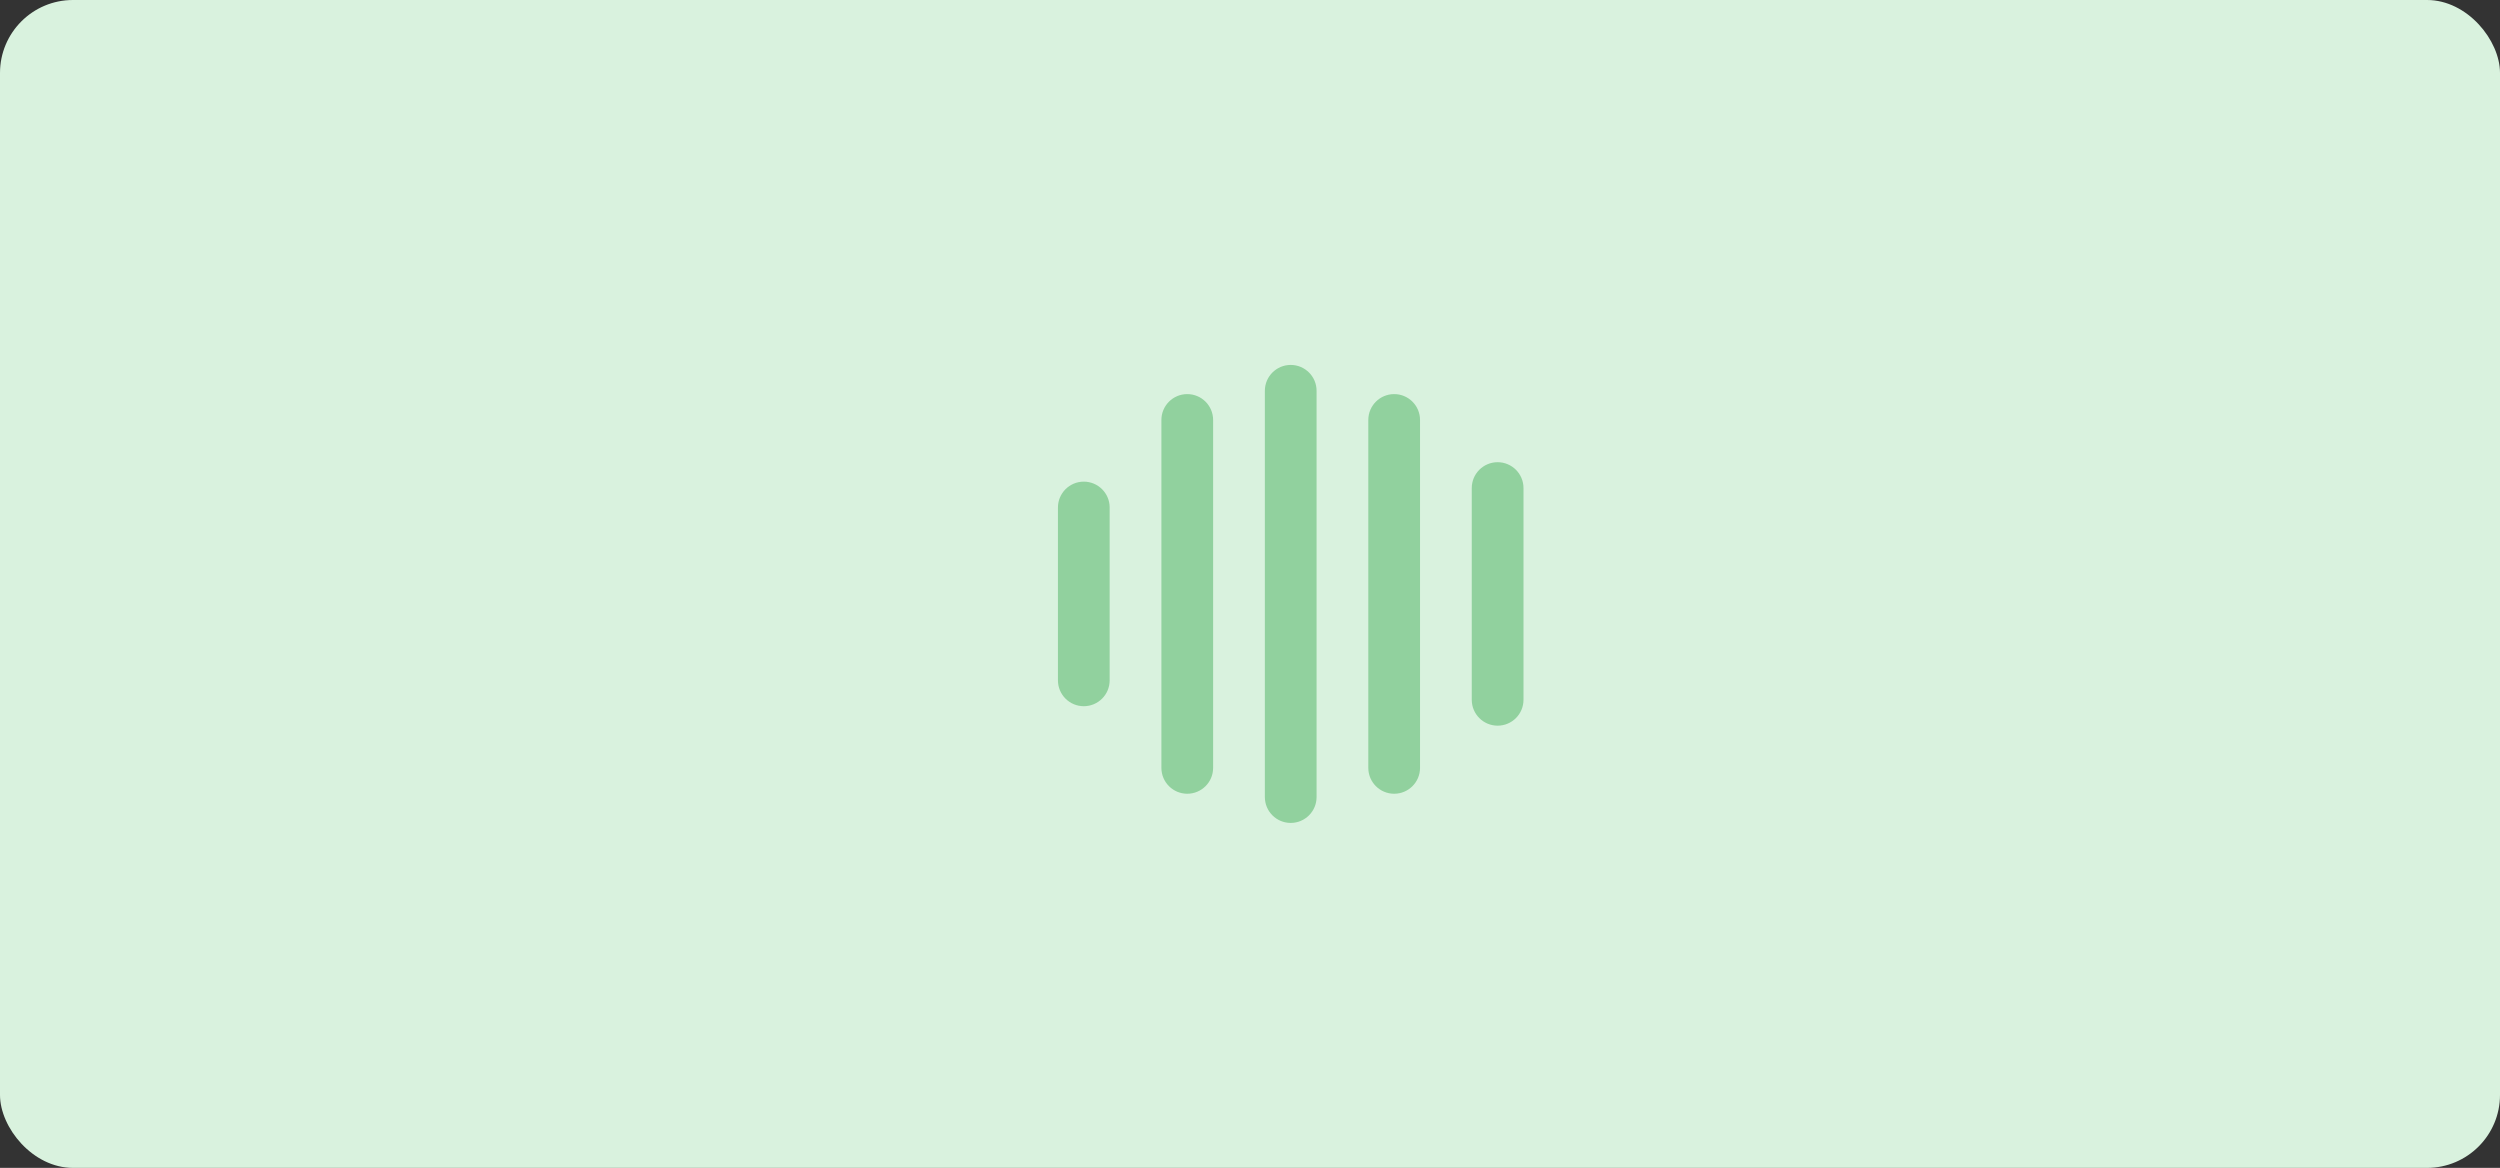 <svg width="274" height="128" viewBox="0 0 274 128" fill="none" xmlns="http://www.w3.org/2000/svg">
<rect x="0" y="0" width="274" height="128" fill="#333333" stroke="none"/>
<rect width="274" height="128" rx="8" fill="#D9F2DE"/>
<path opacity="0.8" fill-rule="evenodd" clip-rule="evenodd" d="M118.784 52.787C120.35 52.787 121.619 54.056 121.619 55.622L121.619 74.567C121.619 76.132 120.35 77.401 118.784 77.401C117.219 77.401 115.95 76.132 115.95 74.567L115.95 55.622C115.95 54.056 117.219 52.787 118.784 52.787Z" fill="#80C98F"/>
<path opacity="0.8" fill-rule="evenodd" clip-rule="evenodd" d="M130.123 43.193C131.689 43.193 132.958 44.462 132.958 46.028L132.958 84.16C132.958 85.726 131.689 86.995 130.123 86.995C128.558 86.995 127.289 85.726 127.289 84.16L127.289 46.028C127.289 44.462 128.558 43.193 130.123 43.193Z" fill="#80C98F"/>
<path opacity="0.8" fill-rule="evenodd" clip-rule="evenodd" d="M141.462 39.996C143.028 39.996 144.297 41.265 144.297 42.831L144.297 87.359C144.297 88.924 143.028 90.193 141.462 90.193C139.897 90.193 138.628 88.924 138.628 87.359L138.628 42.831C138.628 41.265 139.897 39.996 141.462 39.996Z" fill="#80C98F"/>
<path opacity="0.8" fill-rule="evenodd" clip-rule="evenodd" d="M152.801 43.193C154.367 43.193 155.636 44.462 155.636 46.028L155.636 84.16C155.636 85.726 154.367 86.995 152.801 86.995C151.236 86.995 149.966 85.726 149.966 84.16L149.966 46.028C149.966 44.462 151.236 43.193 152.801 43.193Z" fill="#80C98F"/>
<path opacity="0.8" fill-rule="evenodd" clip-rule="evenodd" d="M164.14 50.656C165.705 50.656 166.975 51.925 166.975 53.491L166.975 76.7C166.975 78.265 165.705 79.534 164.14 79.534C162.574 79.534 161.305 78.265 161.305 76.7L161.305 53.491C161.305 51.925 162.574 50.656 164.14 50.656Z" fill="#80C98F"/>
</svg>
